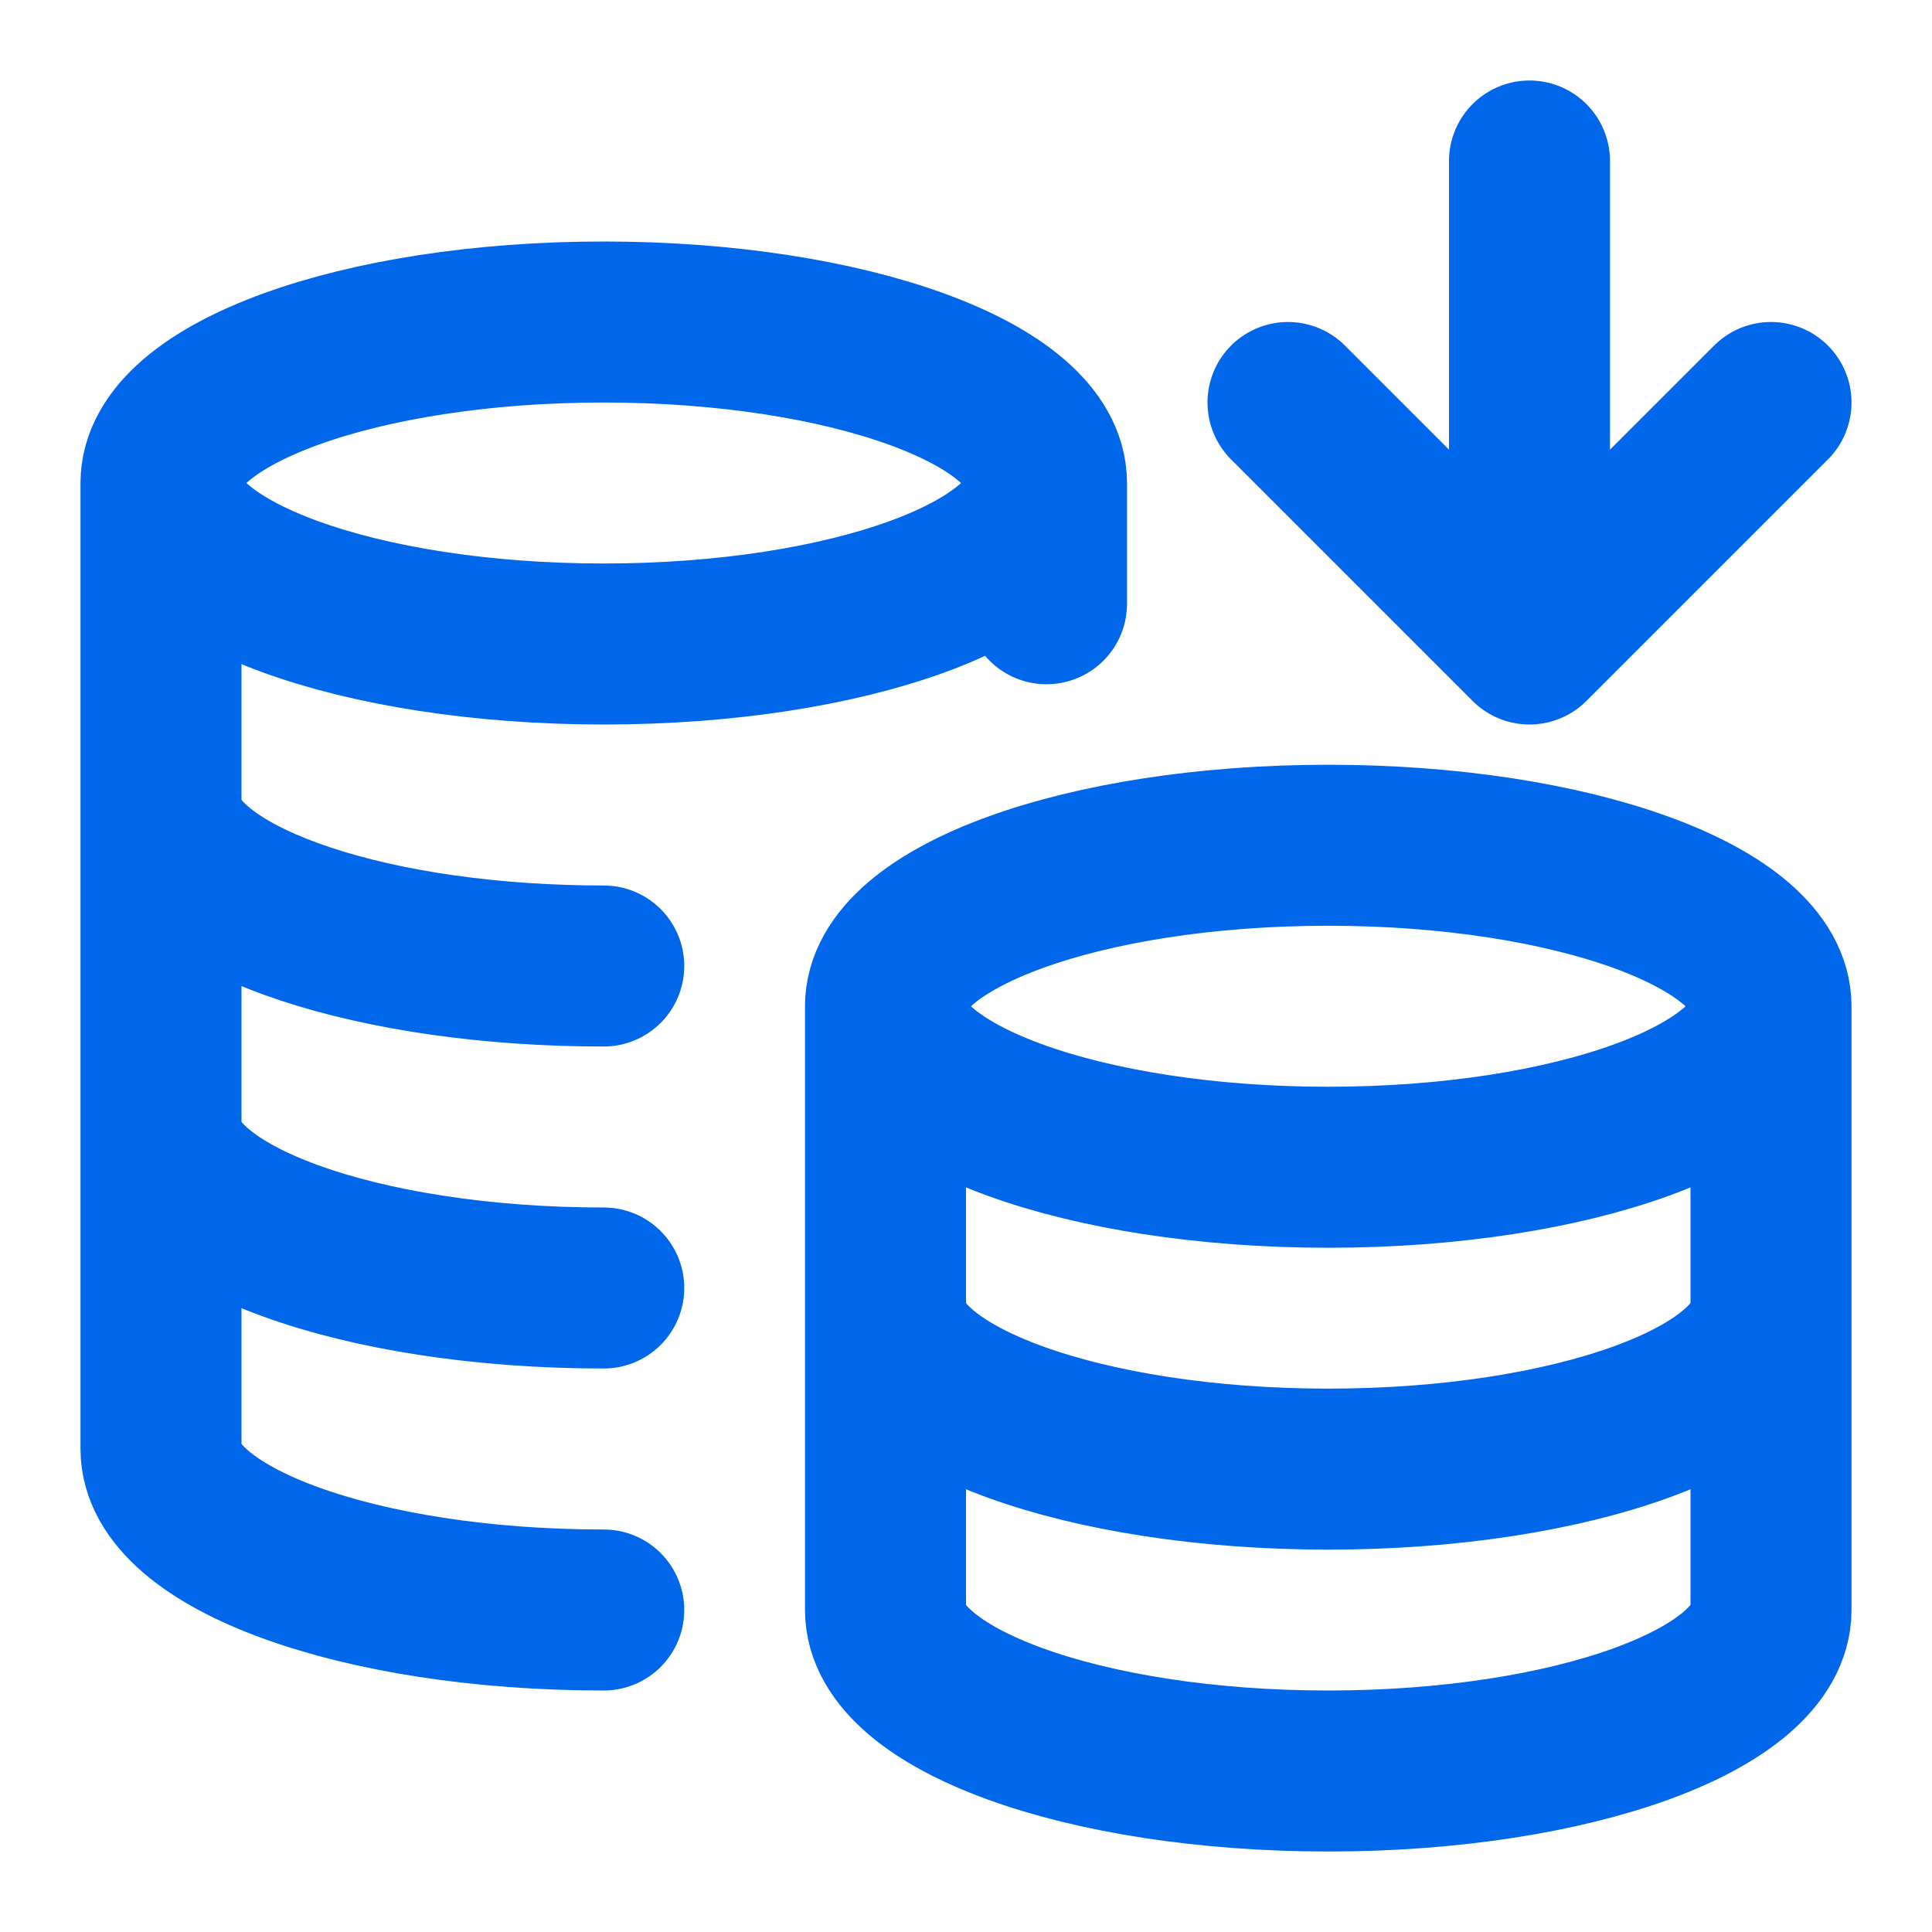 <svg width="24" height="24" viewBox="0 0 24 24" fill="none" xmlns="http://www.w3.org/2000/svg">
<g id="Icons">
<path id="Icon" d="M13 6C13 7.105 10.538 8 7.5 8C4.462 8 2 7.105 2 6M13 6C13 4.896 10.538 4 7.5 4C4.462 4 2 4.896 2 6M13 6V7.5M2 6V18C2 19.105 4.462 20 7.5 20M7.5 12C7.331 12 7.165 11.997 7 11.992C4.197 11.9 2 11.043 2 10M7.5 16C4.462 16 2 15.105 2 14M22 12.5C22 13.605 19.538 14.5 16.5 14.5C13.462 14.5 11 13.605 11 12.5M22 12.5C22 11.396 19.538 10.5 16.5 10.5C13.462 10.5 11 11.396 11 12.5M22 12.5V20C22 21.105 19.538 22 16.5 22C13.462 22 11 21.105 11 20V12.5M22 16.25C22 17.355 19.538 18.25 16.5 18.25C13.462 18.25 11 17.355 11 16.25" stroke="#0067EB" stroke-width="2" stroke-linecap="round" stroke-linejoin="round"/>
<path id="Icon_2" d="M16 5L19 8M19 8L22 5M19 8V2" stroke="#0067EB" stroke-width="2" stroke-linecap="round" stroke-linejoin="round"/>
</g>
</svg>
